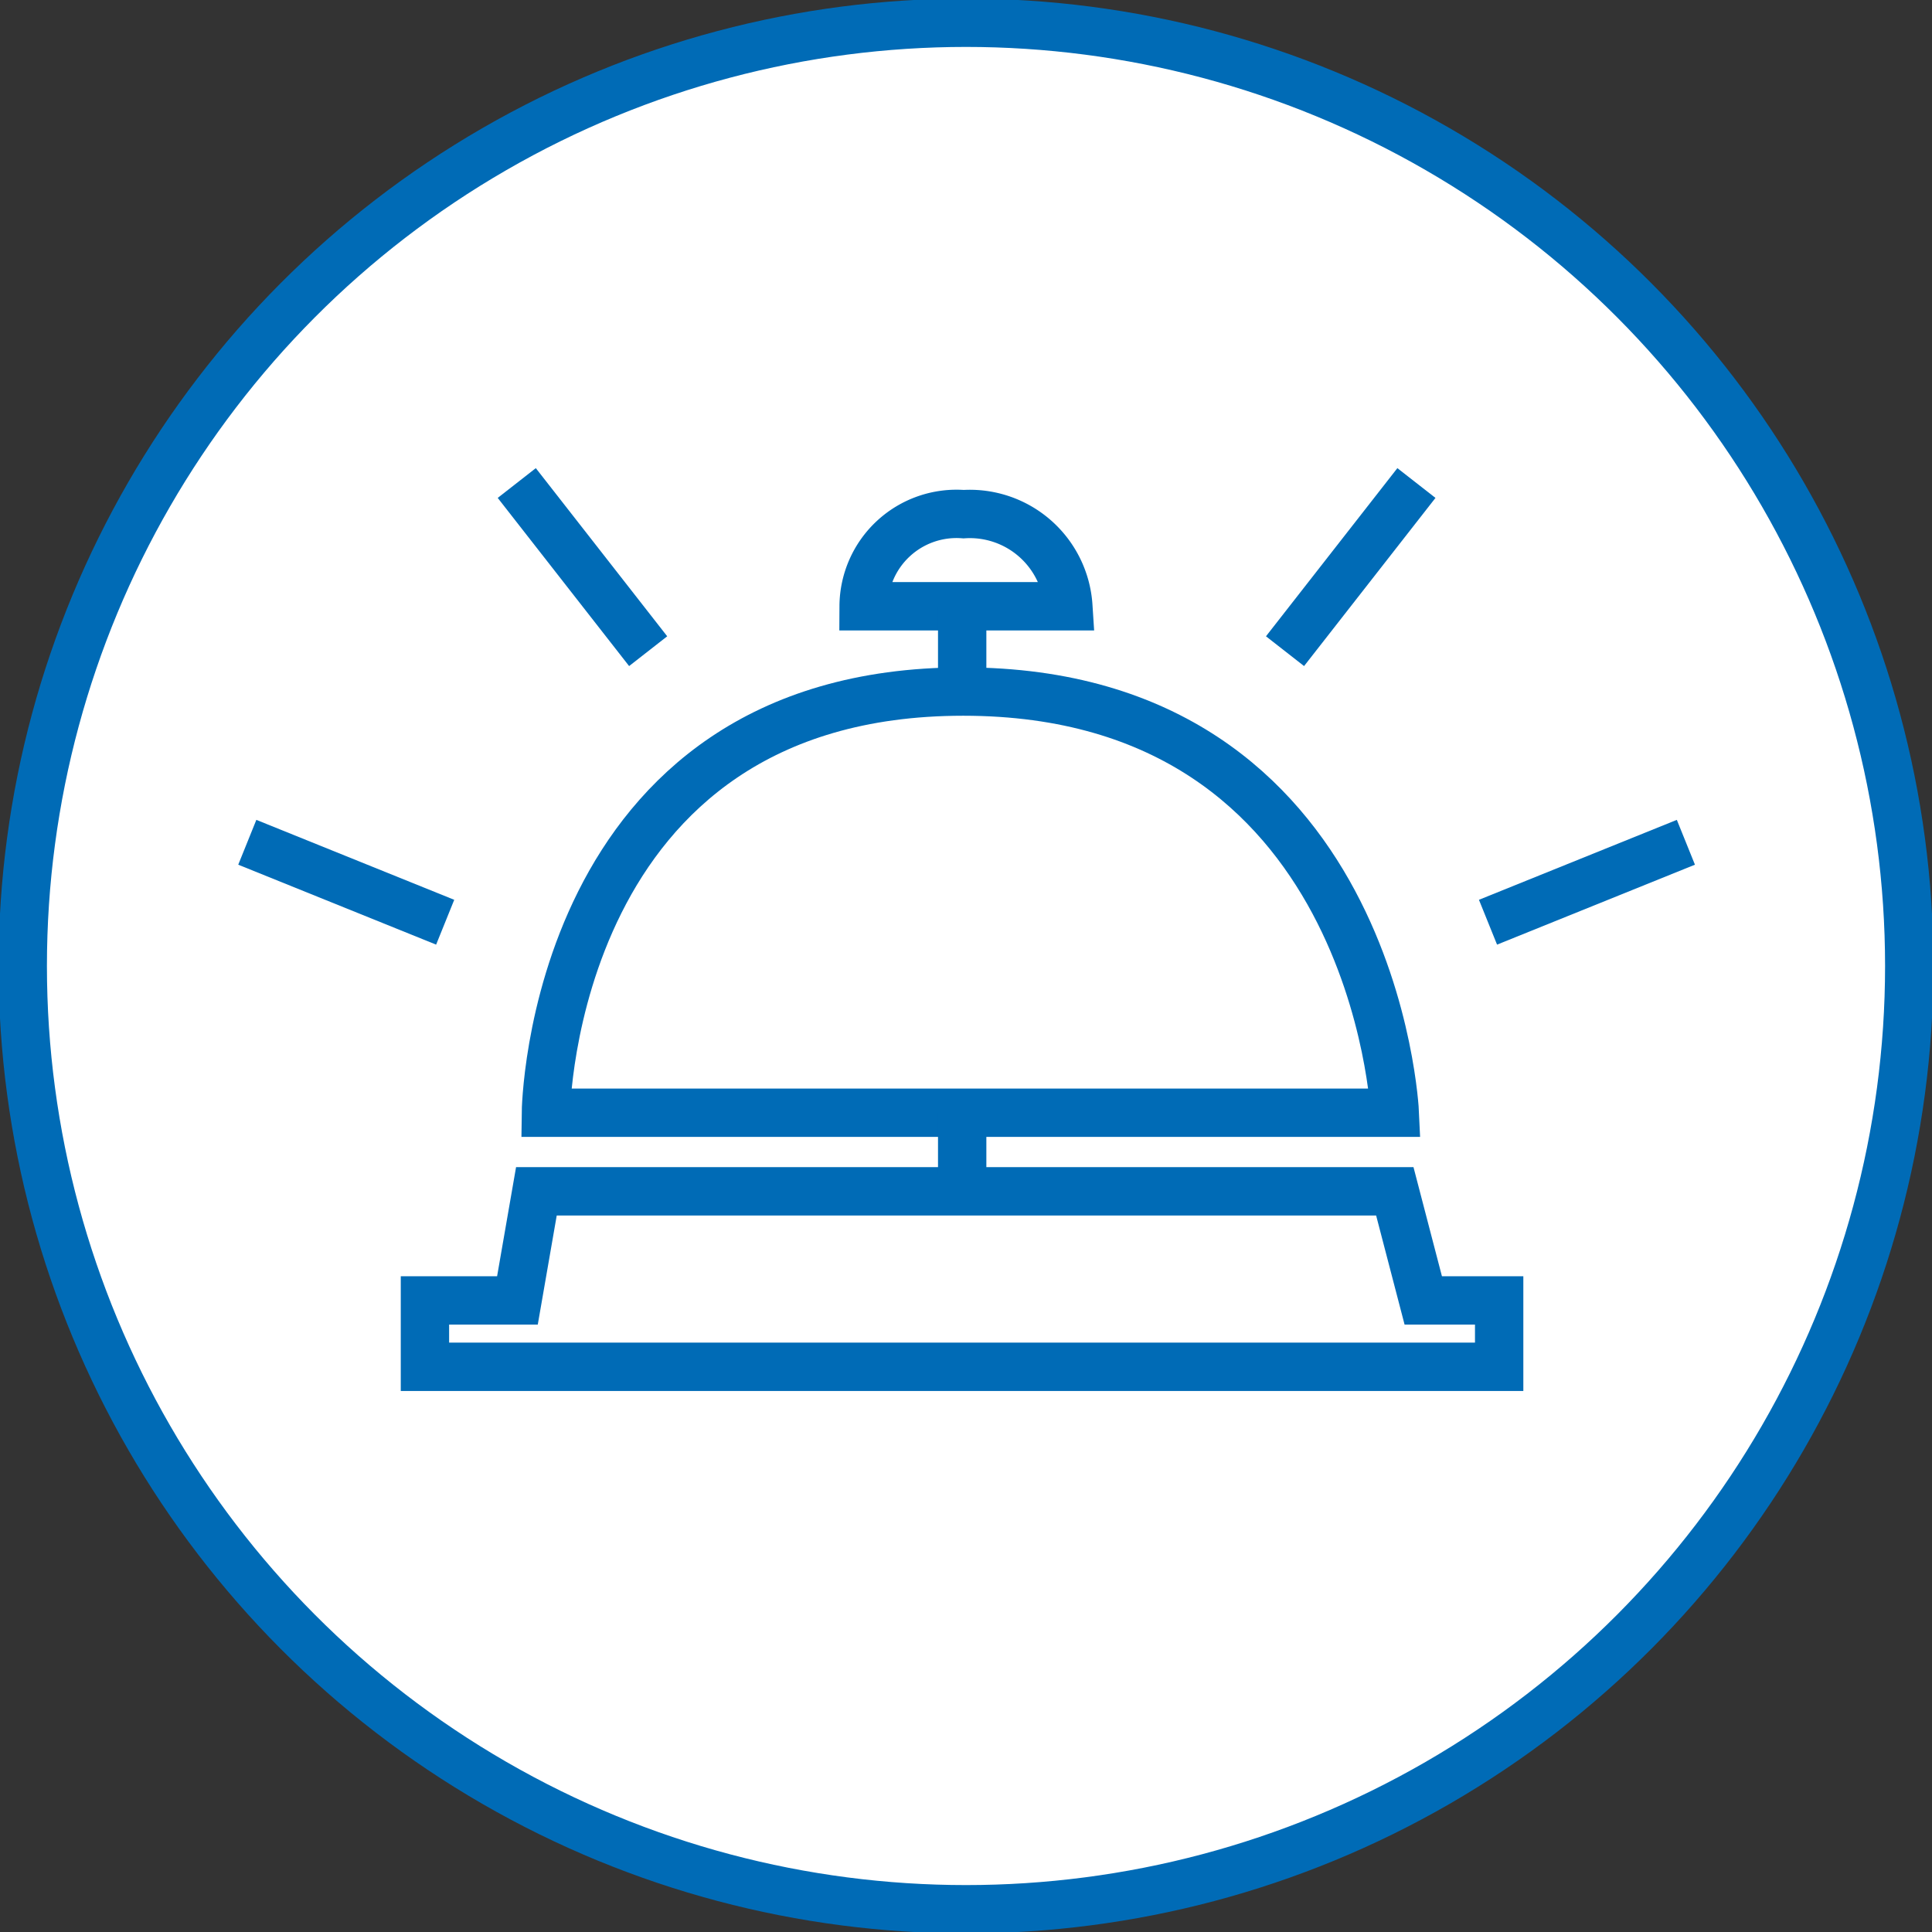 <svg id="Layer_1" data-name="Layer 1" xmlns="http://www.w3.org/2000/svg" xmlns:xlink="http://www.w3.org/1999/xlink" width="80" height="80" viewBox="0 0 80 80"><rect x="0" y="0" width="80" height="80" fill="#333333" stroke="none"/><defs><style>.cls-1,.cls-4{fill:none;}.cls-2{clip-path:url(#clip-path);}.cls-3{fill:#fff;}.cls-4{stroke:#006bb6;stroke-width:2.002px;}</style><clipPath id="clip-path"><rect class="cls-1" width="80" height="80"/></clipPath></defs><g class="cls-2"><path class="cls-3" d="M40,79.058A39.058,39.058,0,1,0,.942,40,39.058,39.058,0,0,0,40,79.058"/><circle class="cls-4" cx="40" cy="40" r="39.058"/><path class="cls-4" d="M22.604,46.076s.197-17.44,17.282-17.44,17.87,17.44,17.87,17.44Z"/><path class="cls-4" d="M35.761,25.104A3.845,3.845,0,0,1,39.901,21.29a4.086,4.086,0,0,1,4.337,3.814Z"/></g><polygon class="cls-4" points="21.426 53.847 22.211 49.33 57.756 49.33 58.934 53.847 62.077 53.847 62.077 56.596 17.596 56.596 17.596 53.847 21.426 53.847"/><line class="cls-4" x1="39.842" y1="48.629" x2="39.842" y2="46.075"/><line class="cls-4" x1="39.842" y1="27.695" x2="39.842" y2="25.142"/><line class="cls-4" x1="26.839" y1="26.964" x2="21.398" y2="20.001"/><line class="cls-4" x1="53.21" y1="26.964" x2="58.651" y2="20.001"/><line class="cls-4" x1="18.434" y1="38.187" x2="10.24" y2="34.877"/><line class="cls-4" x1="61.615" y1="38.187" x2="69.809" y2="34.877"/></svg>